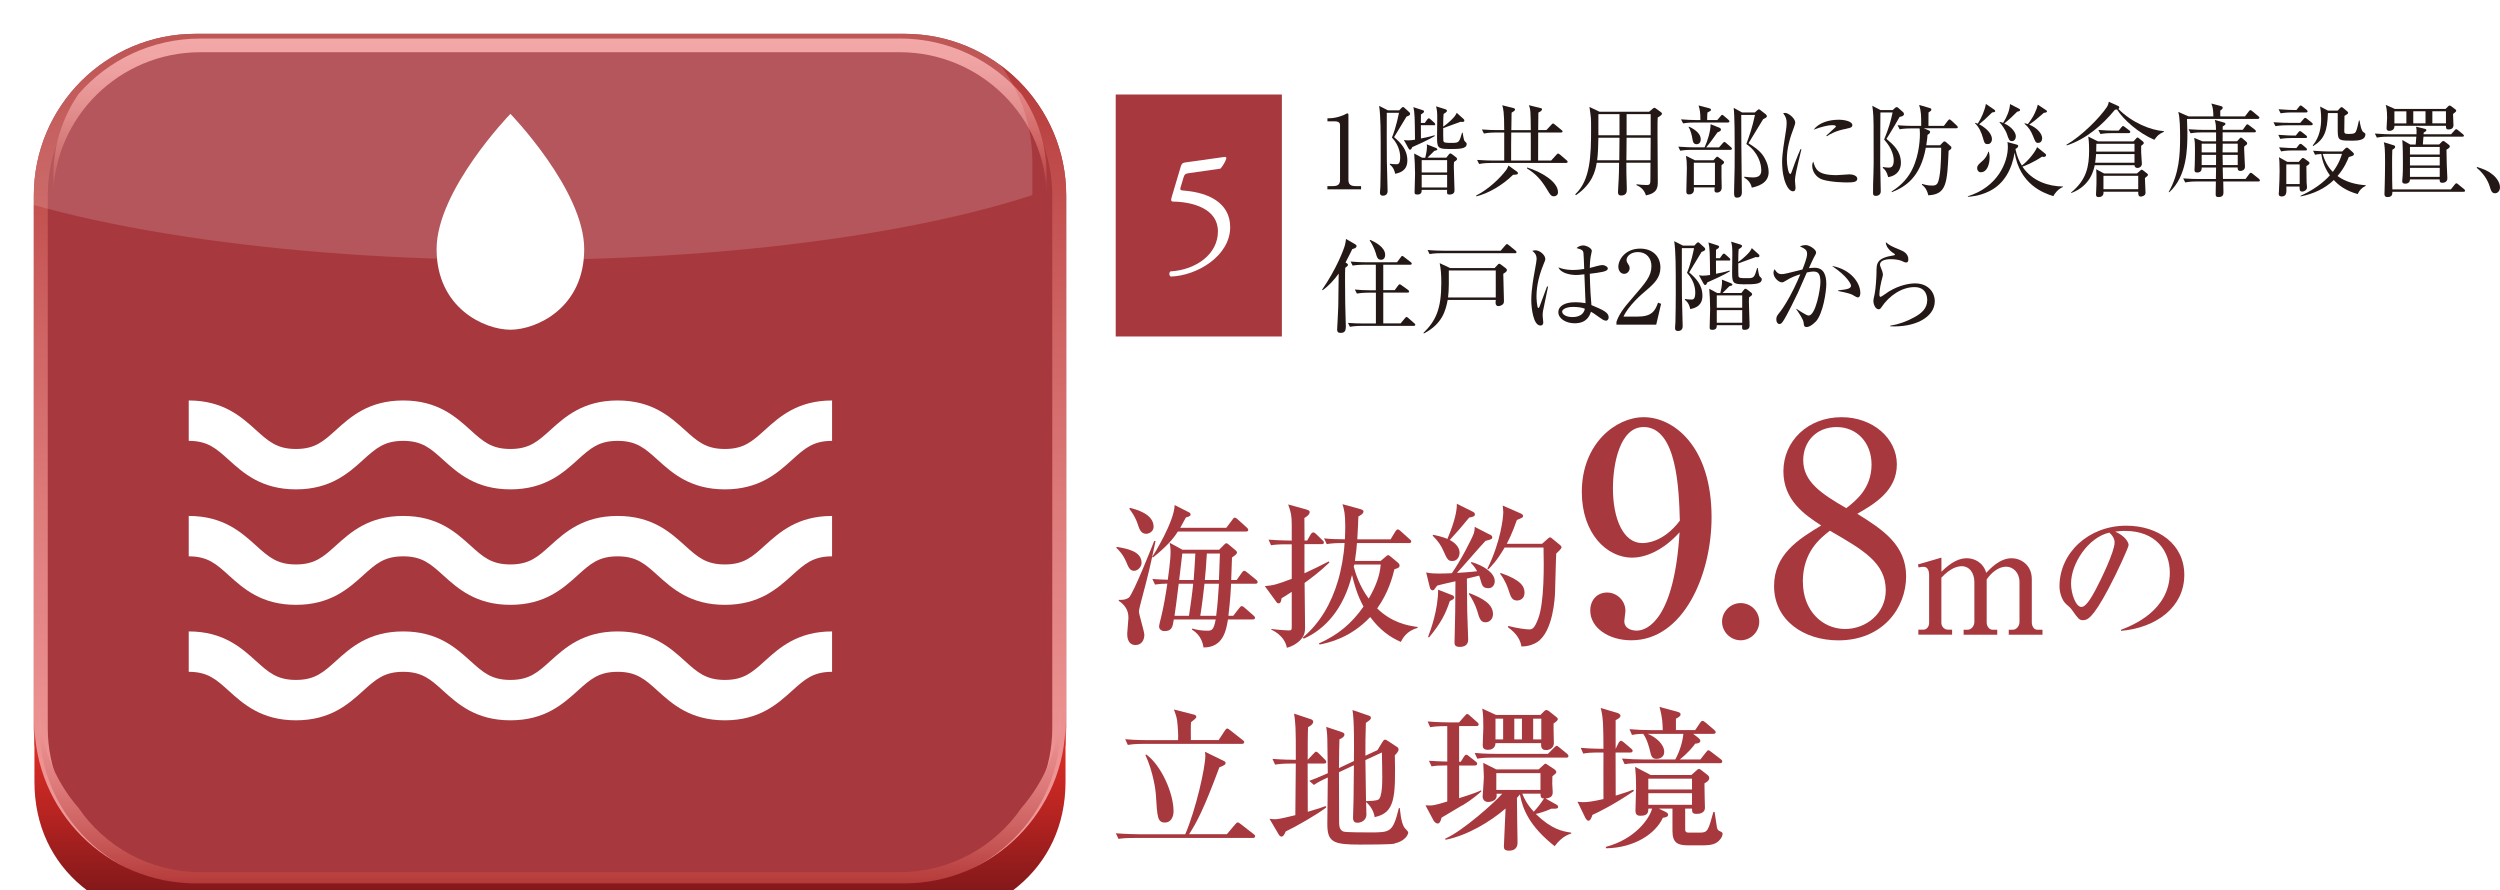 <?xml version="1.0" encoding="UTF-8"?><svg id="_レイヤー_2" xmlns="http://www.w3.org/2000/svg" xmlns:xlink="http://www.w3.org/1999/xlink" viewBox="0 0 369.56 131.57"><defs><style>.cls-1{fill:url(#linear-gradient);}.cls-1,.cls-2,.cls-3,.cls-4,.cls-5,.cls-6,.cls-7,.cls-8,.cls-9{stroke-width:0px;}.cls-2{fill:#231815;}.cls-3{opacity:.15;}.cls-3,.cls-6{fill:#fff;}.cls-4{fill:none;}.cls-10{filter:url(#drop-shadow-1);}.cls-5{fill:#a7383e;}.cls-7{fill:url(#linear-gradient-2);}.cls-8{fill:url(#linear-gradient-3);}.cls-11{clip-path:url(#clippath);}.cls-9{fill:url(#linear-gradient-4);}</style><filter id="drop-shadow-1" filterUnits="userSpaceOnUse"><feOffset dx="5" dy="5"/><feGaussianBlur result="blur" stdDeviation="4"/><feFlood flood-color="#040000" flood-opacity=".4"/><feComposite in2="blur" operator="in"/><feComposite in="SourceGraphic"/></filter><linearGradient id="linear-gradient" x1="76.3" y1="123.68" x2="76.3" y2="2.82" gradientUnits="userSpaceOnUse"><stop offset="0" stop-color="#f19999"/><stop offset=".17" stop-color="#ec9191"/><stop offset=".42" stop-color="#df7d7d"/><stop offset=".72" stop-color="#ca5d5c"/><stop offset="1" stop-color="#b43938"/></linearGradient><linearGradient id="linear-gradient-2" x1="76.3" y1="1.22" x2="76.3" y2="23.72" xlink:href="#linear-gradient"/><linearGradient id="linear-gradient-3" x1="76.3" y1="99.08" x2="76.3" y2="125.95" xlink:href="#linear-gradient"/><linearGradient id="linear-gradient-4" x1="76.3" y1="101.74" x2="76.3" y2="131.57" gradientUnits="userSpaceOnUse"><stop offset="0" stop-color="#e32e27"/><stop offset=".16" stop-color="#d62b25"/><stop offset=".45" stop-color="#b72421"/><stop offset=".84" stop-color="#83181a"/><stop offset="1" stop-color="#6c1318"/></linearGradient><clipPath id="clippath"><path class="cls-4" d="m152.6,102.63c0,13.19-10.7,23.87-23.88,23.87H23.88c-13.18,0-23.88-10.68-23.88-23.87V23.88C0,10.69,10.7,0,23.88,0h104.85c13.18,0,23.88,10.69,23.88,23.88v78.75Z"/></clipPath></defs><g id="_メイン画像を入れてください"><path class="cls-2" d="m196.21,27.51h.83c.78,0,1.05-.3,1.05-.91v-8.12c0-.46-.43-.54-.72-.54h-1.14v-.46h.27c1.16,0,2.26-.52,2.45-.63.1-.06.15-.09.21-.09.13,0,.17.09.17.21v9.63c0,.64.31.91,1.05.91h.82v.48h-4.98v-.48Z"/><path class="cls-2" d="m207.89,17.28c-.38.62-1.66,2.75-1.81,2.99.95.83,1.96,1.8,1.96,3.46,0,1.53-1.16,1.83-1.8,1.96-.08-.36-.21-.92-.79-1.37v-.12c.29.05.62.08.97.08.23,0,.56-.01.56-1.04,0-.25,0-1.62-1.22-2.91.63-1.49,1-3.48,1.04-3.65h-1.8c-.03,1.12.01,6.12.01,7.14,0,.6.11,3.66.11,4.35,0,.21,0,.76-.72.76-.25,0-.41-.15-.41-.41,0-.15.06-.81.06-.94.03-1.42.05-2.85.05-4.28,0-3.92,0-6.09-.23-7.65l1.3.66h1.67l.3-.32c.09-.1.18-.17.26-.17s.15.04.27.17l.66.6c.08.07.12.15.12.24,0,.18-.15.27-.56.42Zm4.05,1.23h-1.9c0,.64,0,1.08.01,1.96.5-.09,1.26-.25,2.01-.48l.03.12c-.33.2-.87.51-1.75.92-1.23.56-1.37.62-1.58.72-.09.24-.18.38-.31.38-.11,0-.2-.09-.25-.21l-.68-1.24c.18.04.32.07.58.07.36,0,.71-.04,1.07-.1-.03-3.17-.04-4.04-.24-4.81l1.33.43c.17.06.25.09.25.2,0,.17-.22.31-.46.45,0,.36,0,.45-.01,1.25h.58l.34-.48c.08-.11.17-.2.24-.2.09,0,.17.04.27.15l.56.5c.07.07.13.15.13.22,0,.12-.09.17-.23.17Zm3,5.43c-.03.32-.03.55-.03.71,0,.54.1,2.92.1,3.42,0,.22,0,.69-.75.69-.38,0-.38-.15-.34-.69h-3.76c0,.27,0,.69-.65.69-.4,0-.4-.19-.4-.36,0-.03.07-2.62.07-2.71,0-.75-.06-2.33-.13-3l1.19.63h.45c.12-.44.25-1.21.25-1.61,0-.13,0-.22-.03-.38l1.36.54c.14.06.2.12.2.21,0,.11-.17.17-.45.23-.13.12-.67.66-1,1h2.78l.36-.46c.08-.11.15-.17.24-.17s.17.06.32.17l.52.4c.09.06.15.17.15.24,0,.12-.06.2-.44.45Zm-1.02-.27h-3.76v1.82h3.76v-1.82Zm0,2.18h-3.76v1.86h3.76v-1.86Zm.1-3.83c-1.51,0-1.59-.27-1.59-1.79,0-.43.03-2.29.03-2.68,0-.95-.03-1.28-.18-1.83l1.39.43c.09.03.23.11.23.23,0,.1-.08.21-.5.46-.06.53-.06,1.54-.06,1.89.86-.6,1.46-1.25,1.67-1.5.18-.22.25-.39.33-.55l1,.9c.09.07.13.15.13.25,0,.18-.21.24-.55.17-.41.15-2.21.82-2.58.94,0,.6,0,1.68.02,1.82.04.36.28.36,1.3.36s1.05-.09,1.47-1.5h.09c.02.15.15,1.12.3,1.25.21.2.29.27.29.41,0,.75-1.09.75-2.79.75Z"/><path class="cls-2" d="m223.67,25.84c-1.59,1.57-3.66,2.74-5.42,3.19l-.04-.12c1.89-.97,3.54-2.59,4.42-3.75.18-.24.27-.48.36-.69l1.25.9c.1.08.15.15.15.21,0,.23-.24.24-.72.26Zm7.83-1.75h-11.08c-.15,0-1.08,0-1.77.15l-.3-.6c1,.08,2.04.09,2.31.09h1.7v-4.14h-1.25c-.38,0-1.1.01-1.75.15l-.3-.6c.93.08,1.86.09,2.29.09h1.01c0-2.71-.14-3.15-.29-3.67l1.67.42c.12.03.22.09.22.2,0,.18-.17.27-.51.48,0,.41-.04,2.22-.04,2.58h2.88c-.03-2.75-.03-3.06-.29-3.69l1.74.43c.07.01.21.04.21.18,0,.23-.38.41-.54.48,0,.21-.03,2.22-.03,2.59h1.21l.74-.79c.1-.1.15-.18.24-.18s.2.09.27.15l.99.81c.07.06.15.1.15.22,0,.13-.12.15-.22.15h-3.38v.64c0,.21-.01,2.94-.01,3.5h1.93l.78-.86c.09-.09.17-.18.22-.18s.18.06.29.15l.99.85c.09.08.15.13.15.24,0,.13-.12.15-.22.15Zm-5.21-3.41c0-.41,0-.48-.01-1.09h-2.88c-.02.38-.02,3.1-.02,4.14h2.91v-3.04Zm3.42,8.34c-.41,0-.57-.25-.97-.93-.96-1.61-1.75-2.39-3.03-3.21l.04-.12c2.04.63,4.56,2.07,4.56,3.66,0,.41-.31.6-.6.6Z"/><path class="cls-2" d="m243.79,16.51l.53-.45c.12-.1.18-.13.22-.13.08,0,.18.06.24.11l.75.54c.09.06.15.16.15.22,0,.17-.2.31-.63.57-.03.57-.03.63-.03,2.23,0,1.14.04,6.15.04,7.17,0,.9,0,1.75-1.75,2.12-.29-1.01-1.05-1.37-1.41-1.53l.03-.12c.48.06.96.11,1.44.11.6,0,.6-.12.6-1.19,0-.3,0-1.88.01-2.1h-3.57c0,.87.01,2.19.06,3.42.01.21.01.42.01.5,0,.31,0,.92-.84.92-.45,0-.46-.32-.46-.51,0-.12.02-.5.03-.63.12-1.81.13-3.17.13-3.69h-3.31c-.2,1.25-.67,3.13-3.06,4.78l-.12-.12c2.25-2.07,2.35-5.69,2.35-9.72,0-1.52,0-1.56-.24-3.2l1.49.71h7.33Zm-7.51,3.85c0,.87-.07,2.55-.18,3.33h3.27l.03-3.33h-3.12Zm0-3.49v3.13h3.12v-3.13h-3.12Zm7.71,6.82l.02-3.33h-3.56l-.03,3.33h3.57Zm.02-3.69v-3.13s-3.56,0-3.56,0v3.13h3.56Z"/><path class="cls-2" d="m254.12,21.78l.53-.6c.09-.09.18-.2.24-.2.09,0,.18.08.29.17l.69.6c.09.08.15.14.15.23,0,.13-.12.17-.23.17h-5.64c-.27,0-1.04,0-1.77.13l-.29-.6c1.08.09,2.04.1,2.29.1h1.6c.46-1,.87-2.34.89-3.42l1.32.53c.11.04.21.17.21.27,0,.17-.19.29-.52.41-.53.75-1.12,1.58-1.67,2.22h1.9Zm-.27-4.03l.5-.58c.09-.11.15-.2.22-.2s.18.09.29.18l.64.55c.08.08.15.15.15.24,0,.13-.13.17-.22.17h-4.88c-.25,0-1.04,0-1.75.13l-.3-.6c.76.06,1.53.11,2.31.11h.55c0-1.2-.08-1.52-.27-2.16l1.54.4c.15.05.3.11.3.24s-.13.21-.53.41c-.03.36-.04.72-.04,1.11h1.49Zm-.57,5.95l.33-.36c.06-.08.17-.18.24-.18s.2.09.25.14l.57.43c.09.06.19.17.19.27,0,.12-.12.24-.38.42-.01.54-.01,1.01,0,1.83,0,.23.03,1.26.03,1.47,0,.63-.48.75-.71.75-.29,0-.36-.15-.36-.38,0-.11.01-.29.03-.39h-3.09c.02.17.03.21.03.3,0,.5-.29.74-.75.74-.33,0-.38-.24-.38-.41,0-.48.08-2.96.08-3.51,0-.72-.04-1.23-.13-1.79l1.32.66h2.71Zm-3.61-4.98c.45.21,1.74.83,1.74,1.88,0,.55-.34.72-.6.72-.36,0-.55-.2-.63-.78-.06-.45-.27-1.32-.57-1.75l.06-.06Zm.72,5.34v3.29h3.12v-3.29h-3.12Zm9-7.42l.36-.32c.11-.09.18-.17.25-.17s.17.08.25.14l.77.6c.06.04.17.2.17.29,0,.17-.18.25-.56.45-.34.55-1.86,3.04-2.16,3.55.67.41,1.69,1.06,2.25,1.96.55.9.73,1.67.73,2.31,0,1.71-1.75,2.12-2.49,2.29-.06-.31-.3-1.04-1.12-1.48l.03-.14c.46.06.83.11,1.28.11,1.04,0,1.21-.53,1.21-1.07,0-.93-.45-2.67-2.21-3.87.46-1.26.83-2.25,1.28-4.3h-2.03c-.01.64.03,8.13.08,10.72,0,.21.01.55.01.72,0,.6-.3.79-.73.79s-.42-.39-.42-.78c0-.13.01-.46.01-.64.08-2.24.08-3.69.08-5.61,0-1.51,0-5.07-.15-6.25l1.25.69h1.86Z"/><path class="cls-2" d="m265.87,23.82c-.18.75-.53,2.19-.53,2.87,0,.17.08.88.08,1.04,0,.25-.03.55-.39.55-.62,0-1.59-1.38-1.59-4.42,0-1.08.33-3.11.58-4.65.04-.28.09-.67.09-1,0-.52-.08-.92-.51-1.46.07-.03.13-.06.27-.06.54,0,1.51.84,1.51,1.42,0,.13-.03.27-.19.71-.58,1.5-1.05,3.08-1.05,4.71,0,1.04.26,2.19.5,2.19.09,0,.17-.18.2-.28.17-.51.79-2.25,1.33-3.41l.12.03c-.09.42-.3,1.29-.42,1.77Zm7.21,3.15c-.36,0-2.37-.02-3.67-.42-.9-.29-1.52-1.16-1.52-2.04,0-.35.08-.48.15-.63.34,1.14.62,2.01,3.45,2.01.3,0,1.75-.12,1.9-.12.53,0,1.16.22,1.16.64,0,.48-.53.56-1.47.56Zm-.12-7.94c-1.46.26-2.4.75-2.9,1.11l-.09-.09c.23-.21,1.32-1.21,1.37-1.26s.04-.08.04-.12c0-.17-.46-.17-.55-.17-.6,0-1.59.24-2.73.67.81-1.08,2.33-1.47,3.72-1.47.93,0,2,.27,2,.79,0,.34-.31.43-.85.52Z"/><path class="cls-2" d="m279.8,16.26l.27-.25c.13-.13.22-.18.3-.18s.17.04.29.16l.67.6c.08.08.12.13.12.29,0,.19-.2.33-.64.4-.09.17-1.41,2.45-1.95,3.25.99.83,2.14,1.8,2.14,3.54,0,.92-.48,1.89-1.88,2.12-.21-.81-.45-1.11-.81-1.38l.04-.12c.29.04.53.09.81.09s.78,0,.78-1.06c0-.53-.17-1.71-1.42-3.09.69-1.7.96-2.67,1.25-4h-1.8c-.03.28-.02,6.46-.03,7.5,0,.58.08,3.58.08,4.16,0,.63-.62.67-.74.67-.34,0-.4-.2-.4-.38,0-.21,0-.67.01-1.38.03-.83.08-2.38.08-3.13.01-5.7,0-6.72-.11-7.71-.03-.24-.06-.5-.09-.72l1.21.63h1.82Zm7.56,2.34l.57-.75c.11-.13.17-.2.25-.2s.17.08.29.18l.77.71c.1.09.17.19.17.27,0,.11-.09.15-.23.15h-4.81l.72.3c.13.06.23.13.23.24,0,.19-.21.33-.39.45-.01.29-.04.62-.18,1.52h2.04l.38-.39c.1-.12.18-.18.27-.18.08,0,.18.06.3.17l.6.53c.08.06.13.15.13.24,0,.11-.06.21-.42.45-.2,4.79-.3,6.45-3,6.58-.13-.63-.43-1.19-.95-1.56l.04-.13c.33.11.81.25,1.43.25.39,0,.61-.03.81-.3.5-.72.57-3.9.57-4.9v-.39h-2.27c-.79,4.38-3.04,5.8-5.02,6.57l-.03-.11c.66-.43,1.73-1.15,2.59-2.47,1.37-2.08,1.59-4.86,1.59-6.03,0-.46-.03-.66-.05-.82h-1.2c-.14,0-1.07,0-1.75.13l-.3-.6c.99.09,2.03.1,2.29.1h1.2c0-1.49,0-2.12-.3-3.1l1.56.46c.14.04.24.09.24.24,0,.12-.1.22-.42.42,0,.33-.01,1.45-.01,1.98h2.29Z"/><path class="cls-2" d="m303.52,28.99c-1.62-.5-4.96-1.83-5.71-6.43-.39,2.35-1.45,4.56-3.73,5.7-1.46.72-2.7.8-3.18.83v-.08c4.38-1.35,5.91-4.99,5.91-7.29,0-.32-.03-.53-.06-.72l1.38.38c.11.03.21.09.21.19,0,.21-.22.36-.41.45.21,1.11.6,1.89.95,2.45.62-.44,1.79-1.65,2.26-2.72l1.21.98s.11.1.11.2c0,.21-.24.27-.38.27-.08,0-.12-.01-.22-.04-1.26.85-2.57,1.38-2.9,1.47,1.47,2.21,3.95,2.92,6,2.94v.06c-.74.33-1.2.93-1.44,1.38Zm-9.03-12.37c-1.02.99-1.32,1.27-1.93,1.75,1.02.52,1.9,1.39,1.9,2.19,0,.32-.18.74-.63.74s-.5-.18-.69-.88c-.24-.83-.57-1.62-1.2-2.21v-.06c.18.04.27.08.42.13.53-.79,1.05-1.99,1.2-2.92l1.27.87c.08.06.11.11.11.18,0,.15-.12.17-.45.21Zm-1.67,8.85c-.3,0-.55-.25-.55-.62,0-.24.06-.45.62-.92.78-.63.96-1.28,1.02-1.5h.09c.11.42.11.71.11.87,0,.88-.33,2.16-1.28,2.16Zm5.37-8.96c-.58.6-1.32,1.28-1.91,1.74,1.08.48,1.71,1.33,1.71,1.9,0,.39-.21.71-.58.71s-.46-.22-.73-1.02c-.21-.63-.81-1.47-1.11-1.77l.04-.06c.17.04.29.08.5.15.57-.9.96-1.82,1.02-2.78l1.33.69c.06.03.15.07.15.18,0,.2-.22.22-.42.25Zm3.93.18c-1.14.99-1.46,1.26-2.16,1.73,1.28.51,1.92,1.42,1.92,2,0,.07-.01.7-.58.7-.38,0-.4-.1-.78-1.03-.27-.69-.66-1.33-1.26-1.79l.06-.08c.24.06.31.08.45.12.88-1.11,1.3-2.14,1.47-2.87l1.26.84c.06.04.09.08.09.18,0,.15-.38.19-.46.19Z"/><path class="cls-2" d="m318.47,20.67c-2.34-1-4.57-2.97-5.53-4.49-.08.02-.12.03-.3.04-1.92,2.33-4.26,4.33-7.12,5.28l-.04-.11c2.25-1.3,4.84-3.92,5.92-5.5.03-.03.27-.39.33-.85l1.42.64c.09.04.13.14.13.18,0,.09-.04.19-.13.25,2.04,2.05,4.81,3.15,6.73,3.28v.09c-.81.38-.93.54-1.41,1.17Zm-1.95.87c0,.3-.02.6,0,1.05.01.25.1,1.56.1,1.62,0,.38-.34.62-.63.62-.25,0-.45-.12-.46-.41h-5.88c-.15.71-.62,3.03-3.45,4.11l-.06-.06c2.33-1.89,2.68-3.89,2.68-6.3,0-.62-.03-1.2-.06-1.44-.04-.36-.06-.39-.06-.54l1.43.71h5.26l.39-.43c.08-.09.13-.15.2-.15s.1.04.19.11l.62.49s.12.14.12.21c0,.15-.18.26-.39.42Zm-.99,1.23h-5.68c-.03.54-.08.92-.14,1.29h5.82v-1.29Zm1.54,3.54c0,.34.09,1.93.09,2.19,0,.48-.6.56-.69.56-.41,0-.39-.38-.39-.72h-5.13c.08.79-.61.79-.73.79-.27,0-.38-.1-.38-.39,0-.13.04-.74.04-.86.03-.52.03-.99.03-1.51,0-.57,0-.6-.04-1.35l1.16.62h4.86l.52-.45c.06-.04.12-.11.2-.11.06,0,.13.06.21.12l.54.42c.08.06.17.15.17.21,0,.13-.21.29-.45.48Zm-1.54-5.05h-5.64c0,.71,0,.78-.02,1.15h5.66v-1.15Zm-.84-1.58h-2.43c-.29,0-1.04,0-1.77.13l-.3-.6c.95.08,1.89.1,2.31.1h.69l.41-.5c.07-.09.16-.18.24-.18.06,0,.12.03.27.15l.67.51c.08.06.13.13.13.21,0,.15-.13.17-.22.17Zm1.39,6.31h-5.14v1.98h5.14v-1.98Z"/><path class="cls-2" d="m333.76,17.58h-10.47c.02.46.06,1.66.06,2.02,0,2.36-.04,6.43-2.69,8.83l-.07-.06c1.56-2.74,1.68-5.53,1.68-8.11,0-.93-.01-2.89-.27-3.72l1.53.67h3.66c-.02-.67-.03-1.29-.3-1.91l1.41.38c.15.04.27.09.27.25,0,.18-.23.33-.36.41v.87h3.65l.57-.75c.09-.12.15-.18.23-.18.09,0,.18.07.3.17l.88.73c.08.06.15.12.15.23,0,.13-.14.17-.23.17Zm.11,9.24h-5.22c0,.25.03,1.37.03,1.59,0,.25,0,.72-.72.72-.42,0-.43-.21-.43-.43,0-.27.01-1.53.03-1.88h-2.76c-.38,0-1.09.01-1.77.15l-.3-.6c.93.08,1.86.09,2.31.09h2.52l.03-1.69h-2.12c-.01.29-.03.73-.67.73-.39,0-.4-.22-.4-.43,0-.09.03-.48.03-.55.03-.83.04-1.67.04-2.43,0-.84-.01-1.12-.12-1.71l1.23.51h2.01v-1.32h-2c-.29,0-1.05,0-1.77.13l-.3-.6c.93.08,1.86.1,2.31.1h1.75c-.01-.7-.01-.79-.18-1.47l1.38.39c.06.01.2.07.2.19s-.2.27-.41.39v.49h2.97l.45-.63c.08-.1.13-.19.22-.19.06,0,.2.09.27.15l.85.65s.15.12.15.22c0,.15-.12.17-.23.17h-4.69v1.32h2.14l.38-.42s.11-.12.18-.12c.06,0,.14.04.24.13l.56.48c.07.06.13.15.13.26,0,.13-.15.25-.42.42-.03.1-.03.28-.03.4,0,.42.12,2.28.12,2.62,0,.56-.54.62-.67.62-.39,0-.41-.24-.41-.51h-2.21l.04,1.69h3.34l.54-.73c.11-.14.15-.18.23-.18s.13.03.3.17l.9.72c.08.06.15.17.15.24,0,.15-.13.15-.22.15Zm-6.29-5.58h-2.12v1.29h2.13v-1.29Zm-2.12,1.65v1.51h2.12c.01-.51.01-1.27.01-1.51h-2.13Zm5.33-1.65h-2.22l-.02,1.29h2.24v-1.29Zm0,1.65h-2.24c0,.24.02,1,.03,1.51h2.21v-1.51Z"/><path class="cls-2" d="m341.65,18.52h-3.53c-.13,0-1.06,0-1.75.13l-.3-.58c.99.08,2.03.09,2.31.09h1.65l.5-.57c.1-.13.17-.17.22-.17.09,0,.15.04.29.15l.69.55c.09.06.15.17.15.24,0,.1-.09.15-.22.15Zm-.84,1.88h-1.98c-.38,0-1.09.02-1.75.13l-.3-.6c1.02.09,2.08.11,2.29.11h.3l.38-.48c.11-.13.15-.18.24-.18.08,0,.15.04.29.15l.61.48c.08.06.15.13.15.24,0,.09-.09.15-.22.15Zm.09-3.78h-2c-.2,0-1.04,0-1.77.13l-.3-.6c1.01.09,2.06.11,2.31.11h.33l.4-.5c.09-.12.15-.17.21-.17.08,0,.17.04.29.15l.6.48c.09.08.15.17.15.23,0,.13-.09.17-.22.17Zm.04,7.95c0,.29.01,1.72.03,2.38.01.12.06.62.06.72,0,.48-.48.65-.71.65-.41,0-.39-.33-.39-.75h-1.95c.03.88.06,1.47-.71,1.47-.34,0-.42-.2-.42-.38,0-.08.02-.27.03-.36.06-.71.1-2.72.1-2.99,0-1.37-.04-1.7-.1-2.07l1.25.69h1.68l.36-.41c.12-.13.19-.18.25-.18s.13.03.3.15l.55.4c.08.06.13.12.13.2,0,.18-.17.29-.48.46Zm-.13-2.33h-1.86c-.27,0-1.04,0-1.75.14l-.3-.6c.93.08,1.86.11,2.29.11h.27l.36-.46c.09-.12.17-.17.24-.17.09,0,.17.04.27.13l.55.46c.09.08.15.17.15.24,0,.1-.09.15-.22.15Zm-.86,2.06h-1.98v2.91h1.98v-2.91Zm8.59,4.39c-1.86-.5-2.91-1.38-3.55-2.08-1.33,1.3-3.08,2.07-4.91,2.43v-.1c2.73-1.2,4.11-2.78,4.33-3.02-.97-1.36-1.18-2.58-1.27-3.16-.56.04-.71.07-.92.12l-.29-.6c1,.09,2.04.11,2.29.11h2.02l.42-.42c.1-.11.18-.15.27-.15.08,0,.13.03.27.15l.6.54c.09.09.17.18.17.27,0,.18-.11.25-.76.43-.26.65-.69,1.65-1.67,2.81,1.2.88,2.68,1.26,4.17,1.36v.09c-.57.26-.96.68-1.19,1.23Zm-1.11-7.9c-1.86,0-1.86-.11-1.86-1.91v-2.04s0-.08-.01-.13h-1.44c-.08,2.62-.5,3.85-2.17,4.88l-.08-.08c1.05-1.26,1.25-2.75,1.25-3.97,0-.81-.09-1.37-.15-1.79l1.16.6h1.44l.31-.34c.11-.12.18-.18.25-.18s.17.06.25.13l.58.48c.09.08.15.17.15.24,0,.12-.11.21-.54.45-.01.57-.03,1.63-.03,2.25,0,.33.09.42.63.42.27,0,.74,0,.93-.15.22-.18.29-.45.61-1.84h.09c.07.48.25,1.54.57,1.72.25.15.29.21.29.32,0,.95-1.23.95-2.23.95Zm-3.44,1.95c-.19,0-.46,0-.64.02.43,1.5,1.12,2.28,1.5,2.65.96-1.3,1.23-2.28,1.35-2.67h-2.21Z"/><path class="cls-2" d="m364.03,20.2h-5.78c-.03.38-.08.77-.09,1.16h2.4l.39-.39s.13-.13.22-.13c.08,0,.15.04.25.12l.58.44c.09.08.15.17.15.24,0,.15-.22.33-.5.48,0,.74.03,1.56.04,2.17.02.33.09,1.77.09,2.07,0,.57-.51.66-.72.66-.42,0-.42-.21-.42-.5h-4.39c.01.63-.62.63-.71.63-.39,0-.43-.2-.43-.36,0-.09,0-.17.01-.22.09-.74.09-1.84.09-2.52,0-1.03-.01-2.34-.09-3.36l1.17.67h.81c.04-.41.09-1.09.09-1.16h-4.06c-.38,0-1.09,0-1.77.14l-.3-.6c1.02.09,2.08.11,2.31.11h3.85c.02-.62.02-.74-.06-1.12.24.04,1.27.31,1.27.31.15.03.25.09.25.21s-.17.23-.4.36q-.02.12-.02.24h4.07l.51-.57c.1-.1.17-.19.24-.19s.15.06.27.15l.71.58c.06.04.17.15.17.23,0,.13-.13.16-.22.16Zm.13,8.15h-10.51c0,.33,0,.78-.72.78-.45,0-.45-.31-.45-.5,0-.15.03-.79.03-.93.03-1.21.06-2.43.06-3.64,0-2.08-.06-2.46-.18-3.03l1.44.44c.12.03.23.1.23.24,0,.18-.18.29-.42.44-.03.69-.03,1.39-.03,2.1,0,.48,0,.66.01,2.36,0,.19.02,1.2.03,1.39h8.64l.57-.71c.1-.12.17-.2.24-.2.09,0,.14.05.27.15l.88.72c.06.06.15.14.15.24,0,.13-.14.15-.24.15Zm-1.54-11.5c0,.27.06,1.41.06,1.65,0,.43-.29.64-.72.64-.33,0-.39-.12-.39-.54h-7.61c.02.74-.66.75-.78.75-.09,0-.39-.04-.39-.38,0-.24.08-1.32.08-1.54,0-1.23-.13-1.67-.21-1.93l1.35.6h7.51l.38-.38s.12-.12.21-.12c.07,0,.17.04.3.15l.57.43s.11.11.11.18c0,.11-.06.18-.46.48Zm-6.9-.39h-1.77v1.78h1.77v-1.78Zm4.93,5.26h-4.4v1.12h4.4v-1.12Zm0,1.48h-4.4v1.26h4.4v-1.26Zm0,1.62h-4.4v1.33h4.4v-1.33Zm-2.1-8.37h-1.81v1.78h1.81v-1.78Zm3.02,0h-2.01v1.78h2.01v-1.78Z"/><path class="cls-2" d="m368.83,28.57c-.48,0-.6-.39-.75-.88-.09-.32-.52-1.73-1.96-2.88l.04-.13c1.05.34,1.67.58,2.38,1.18.26.22,1.02.95,1.02,1.84,0,.42-.27.87-.74.87Z"/><path class="cls-2" d="m199.1,38.93c.09.06.16.13.16.22,0,.12-.13.24-.4.44-.03.51-.03.88-.03,1.86,0,2.13.04,4.74.09,5.85.02.33.03.75.03.96,0,.57-.13.95-.76.95-.38,0-.53-.15-.53-.51,0-.11.17-2.89.17-3.43.01-.57.03-2.01.06-4.83-.66.92-1.44,1.79-2.37,2.46l-.09-.06c2.15-3.12,3.21-5.95,3.39-6.63.08-.29.13-.66.15-.89l1.35.78c.12.08.21.15.21.27,0,.27-.3.36-.63.45-.23.48-.47.98-1,1.98l.21.13Zm5.38.18v3.78h1.69l.51-.69c.04-.06.15-.18.24-.18.06,0,.17.08.27.15l.96.69c.07.06.15.15.15.22,0,.17-.13.17-.22.17h-3.6v4.56h2.56l.64-.77c.08-.09.17-.19.24-.19s.18.09.27.17l.87.76c.06.06.15.13.15.22,0,.17-.13.17-.22.17h-7.67c-.12,0-1.06,0-1.77.14l-.29-.58c.73.06,1.56.09,2.29.09h1.84v-4.56h-1.04c-.38,0-1.09.02-1.77.14l-.3-.6c.73.08,1.57.11,2.31.11h.79v-3.78h-1.68c-.34,0-1.09.02-1.75.13l-.3-.6c1.23.11,2.13.11,2.29.11h4.57l.54-.72c.09-.13.15-.22.25-.22.06,0,.17.09.27.17l.97.75c.06.04.15.13.15.22,0,.15-.15.17-.23.17h-4.03Zm-1.94-3.66c.66.3,2.22,1.05,2.22,2.23,0,.34-.15.72-.61.72-.51,0-.63-.42-.75-.9-.18-.67-.66-1.61-.93-1.96l.08-.09Z"/><path class="cls-2" d="m222.22,40.46c.01.64.1,3.54.1,4.02,0,.18-.01.34-.16.5-.15.15-.45.27-.69.27-.18,0-.39-.15-.39-.46,0-.08.03-.39.03-.45h-7.11c-.29,1.58-.81,3.55-3.52,4.96l-.06-.09c1.83-1.79,2.64-3.52,2.64-7.42,0-1.17-.07-2.07-.24-2.89l1.56.73h6.55l.46-.49c.04-.06.13-.15.24-.15.06,0,.15.04.24.12l.76.57s.13.15.13.24c0,.2-.19.33-.55.56Zm1.74-3.03h-10.88c-.36,0-1.08,0-1.75.13l-.3-.6c1.02.09,2.12.1,2.31.1h8.49l.69-.79c.09-.1.17-.19.24-.19s.17.06.27.15l1.02.83s.13.11.13.21c0,.13-.13.17-.22.17Zm-2.85,2.55h-6.94c.01,1.11.03,3-.11,3.99h7.05v-3.99Z"/><path class="cls-2" d="m228.11,45.84c-.06.39-.07.64-.07.81s.09.85.09.99c0,.43-.25.48-.42.48-1.07,0-1.35-2.67-1.35-3.73,0-1.62.36-3.51.48-4.17.21-1.17.31-1.72.31-1.92,0-.69-.34-.98-.64-1.21.12-.04.24-.09.45-.09.69,0,1.47.72,1.47,1.27,0,.2-.03.25-.24.75-.97,2.34-1.06,4.05-1.06,4.77,0,.24.06,1.74.27,1.74.09,0,.17-.13.2-.25.01-.06.99-2.66,1.09-2.94l.15.03c-.02.06-.71,3.42-.72,3.48Zm9.27,1.56c-.27,0-.57-.21-.9-.45-.87-.63-1.08-.75-1.3-.87-.18.54-.58,1.71-2.42,1.71-1.29,0-2.4-.71-2.4-1.63s.96-1.48,2.46-1.48c.66,0,1.14.07,1.56.13-.02-.67-.15-3.65-.17-4.26-.93.1-.95.1-1.25.1-.65,0-2.19-.19-2.59-1.12.38.14,1.05.38,2.1.38.71,0,1.42-.1,1.71-.15-.03-.95-.08-2.25-.11-2.4-.06-.3-.15-.46-1.02-.69.17-.14.5-.39.97-.39.51,0,1.29.42,1.29.81,0,.04-.17.85-.18.92-.08.45-.11,1.08-.12,1.6.12-.03.33-.09.5-.13.1-.03,1.02-.3,1.37-.3.28,0,.79.22.79.51,0,.45-.96.57-2.66.78,0,.1.03,2.35.24,4.63,1.71.71,2.55,1.09,2.55,1.81,0,.21-.12.5-.44.5Zm-4.83-2.03c-1.17,0-1.63.44-1.63.69,0,.39.55.81,1.53.81.25,0,1.59,0,1.83-1.23-.48-.21-1.18-.27-1.72-.27Z"/><path class="cls-2" d="m244.85,47.99h-5.9v-.41c.3-.94,1-2,2.21-3.36,2.21-2.55,2.96-3.41,2.96-4.91,0-1.12-.72-2.05-2-2.05-1.05,0-1.68.63-1.68,1.17,0,.04,0,.24.15.46.19.3.31.46.31.75,0,.45-.36.84-.81.84-.53,0-.86-.5-.86-1.05,0-1.09,1.07-2.68,3.22-2.68,1.86,0,3,1.17,3,2.79,0,1.51-.87,2.34-2.22,3.49-.51.42-2.49,2.12-3.24,3.77h2.07c2.1,0,2.59-.81,3.04-2.06l.45.17-.72,3.08Z"/><path class="cls-2" d="m251.51,37.28c-.38.62-1.66,2.75-1.81,2.99.95.83,1.96,1.8,1.96,3.46,0,1.53-1.16,1.83-1.8,1.96-.08-.36-.21-.92-.79-1.37v-.12c.29.05.62.08.97.08.23,0,.56-.01.56-1.04,0-.25,0-1.62-1.22-2.91.63-1.49,1.01-3.48,1.04-3.65h-1.8c-.03,1.12.01,6.12.01,7.14,0,.6.11,3.66.11,4.35,0,.21,0,.76-.72.76-.25,0-.41-.15-.41-.41,0-.15.06-.81.06-.94.03-1.42.05-2.85.05-4.28,0-3.92,0-6.09-.23-7.65l1.3.66h1.67l.3-.32c.09-.1.18-.17.26-.17s.15.04.27.17l.66.6c.08.07.12.15.12.24,0,.18-.15.27-.56.42Zm4.05,1.23h-1.9c0,.64,0,1.08.01,1.96.5-.09,1.26-.25,2.01-.48l.03.12c-.33.2-.87.51-1.75.92-1.23.56-1.37.62-1.58.72-.09.24-.18.38-.31.38-.11,0-.2-.09-.25-.21l-.68-1.24c.18.04.32.07.58.07.36,0,.71-.04,1.07-.1-.03-3.17-.04-4.04-.24-4.81l1.33.43c.17.06.25.09.25.2,0,.17-.22.31-.46.45,0,.36,0,.45-.01,1.25h.58l.34-.48c.08-.11.17-.2.24-.2.09,0,.17.04.27.15l.56.5c.07.07.13.15.13.22,0,.12-.09.17-.23.17Zm3,5.43c-.03.32-.03.55-.03.71,0,.54.1,2.92.1,3.42,0,.22,0,.69-.75.69-.38,0-.38-.15-.34-.69h-3.76c0,.27,0,.69-.65.69-.4,0-.4-.19-.4-.36,0-.03.07-2.62.07-2.71,0-.75-.06-2.33-.13-3l1.19.63h.45c.12-.44.25-1.21.25-1.61,0-.13,0-.22-.03-.38l1.36.54c.14.06.2.12.2.21,0,.11-.17.17-.45.23-.13.12-.67.66-1,1h2.78l.36-.46c.08-.11.15-.17.24-.17s.17.06.32.17l.52.4c.09.06.15.17.15.24,0,.12-.06.2-.44.45Zm-1.02-.27h-3.76v1.82h3.76v-1.82Zm0,2.18h-3.76v1.86h3.76v-1.86Zm.1-3.83c-1.51,0-1.59-.27-1.59-1.79,0-.43.03-2.29.03-2.68,0-.95-.03-1.28-.18-1.83l1.39.43c.09.03.23.11.23.23,0,.1-.08.21-.5.46-.06.53-.06,1.54-.06,1.89.86-.6,1.46-1.25,1.67-1.5.18-.22.25-.39.33-.55l1,.9c.09.07.13.15.13.25,0,.18-.21.24-.55.17-.41.15-2.21.82-2.58.94,0,.6,0,1.68.02,1.82.04.36.28.36,1.3.36s1.05-.09,1.47-1.5h.09c.02.15.15,1.12.3,1.25.21.2.29.27.29.41,0,.75-1.09.75-2.79.75Z"/><path class="cls-2" d="m268.39,47.55c-.3.31-.85.79-1.32.79-.38,0-.41-.18-.45-.63-.04-.48-.66-1.38-1.08-2v-.08c.34.24,1.51,1.02,1.81,1.02,1.05,0,1.75-3.9,1.75-4.95,0-1.2-.31-1.56-1.02-1.56-.32,0-.76.09-.99.14-.21.48-1.15,2.64-1.32,3-.11.24-1.79,3.73-2.27,4.32-.15.2-.28.3-.46.3-.24,0-.46-.25-.46-.67,0-.45.11-.58.62-1.21.34-.44,1.16-1.68,2-3.41.33-.67.64-1.36.93-2.07-.57.18-1.39.46-2.08.92-.36.22-.48.28-.64.28-.48,0-1.25-.7-1.25-1.41,0-.25.09-.39.17-.54.38.67.75.73,1.02.73.17,0,.41-.01.87-.13.22-.06,1.49-.38,2.22-.55.24-.6.69-1.75.69-2.28,0-.61-.25-.75-1.07-1.15.17-.06.5-.18.87-.18.57,0,1.53.66,1.53,1.07,0,.18-.03.25-.38.87-.09.15-.45.97-.68,1.47.2-.02.5-.06.83-.06,1.42,0,1.74,1.17,1.74,2.42,0,1.05-.46,4.37-1.58,5.57Zm6.22-3.58c-.15,0-.69-.35-.81-.41-.57-.27-1.93-.51-2.07-.54v-.1c1.52-.15,1.89-.3,1.89-.72,0-.17-.48-1.33-2.81-2.89,2.81.51,4.19,2.52,4.19,3.99,0,.12,0,.67-.39.67Z"/><path class="cls-2" d="m279.41,48.24v-.09c1.25-.2,2.43-.63,3.53-1.23,1.06-.57,1.95-1.29,1.95-2.56,0-.41-.09-1.92-1.89-1.92s-3.71,1.2-4.9,3.01c-.08.12-.18.27-.38.27-.56,0-.79-.88-.79-1.2,0-.24.03-.33.19-1.08.15-.69.27-2.5.27-3.15,0-1.37,0-2.15,2.59-2.55.09-.02.13-.03.13-.11s-.04-.1-.41-.34c-.42-.29-.94-.9-.93-1.49.65.53.76.57,2.16,1.16.33.13,1.17.48,1.17,1.38,0,.33-.12.46-.32.46-.21,0-.34-.08-.69-.24-.27-.12-.9-.25-1.56-.25-1.14,0-1.62.36-1.62.79,0,.15.03.24.33.99.07.21.1.42.1.53,0,.15-.18.75-.21.88-.08.31-.31,1.35-.31,2.04,0,.09.01.34.19.34.09,0,1.02-.67,1.21-.79,1.5-.92,2.99-1.2,3.87-1.2,2.05,0,2.92,1.44,2.92,2.61,0,2.47-3.06,3.94-6.63,3.73Z"/><path class="cls-5" d="m165.09,80.84c1.56.28,3.66.64,3.66,2.37,0,.6-.58,1.17-1.1,1.17-.62,0-.85-.53-1.17-1.33-.46-1.08-1.1-1.73-1.47-2.09l.09-.12Zm5.73-.87c-.87,4.09-.97,4.55-2.12,8.88-.09.32-.34,1.33-.34,1.54,0,.46.8,2.92.8,3.47,0,.69-.37,1.49-1.29,1.49-1.24,0-1.24-1.33-1.24-1.7s.18-1.96.18-2.28c0-.44,0-1.63-1.43-2.55v-.14c.6,0,1.04-.02,1.47-.32.67-.48,3.75-8.35,3.77-8.39h.18Zm-3.79-4.9c.8.21,3.5.85,3.5,2.8,0,.67-.64,1.04-1.1,1.04-.78,0-1.01-.74-1.2-1.29-.37-1.2-1.03-2.07-1.29-2.41l.09-.14Zm8.78.69c.14.07.18.18.18.3,0,.21-.07.23-.69.44-.25.48-.46.87-.83,1.52h6.81l.9-1.2c.14-.18.21-.3.34-.3.16,0,.37.18.44.25l1.33,1.2c.11.11.23.21.23.37,0,.23-.23.23-.37.23h-10.03c-1.08,1.77-3.06,3.33-3.68,3.84l-.11-.09c.18-.25,3.26-5.2,3.31-7.66l2.16,1.1Zm4.39,5.52l.83-.83c.14-.14.16-.14.25-.14.14,0,.18.05.34.18l1.08.9c.09.07.16.21.16.28,0,.18-.16.34-.74.74-.02.76-.05,1.56-.12,3.33h.81l.76-1.08c.16-.23.28-.28.37-.28.12,0,.21.07.41.23l1.33,1.08c.09.07.23.21.23.35,0,.23-.21.25-.34.25h-3.59c-.02.67-.09,2.18-.39,4.74h.71l.9-1.15c.16-.21.23-.28.37-.28s.37.18.41.23l1.31,1.15c.11.09.23.21.23.34,0,.23-.23.25-.37.25h-3.63c-.25,1.56-.69,4.16-3.61,4.14-.09-.51-.3-1.79-1.72-2.64l.07-.16c.69.23,1.49.32,2.21.32.64,0,.94-.05,1.24-1.66h-6.19c-.18,1.13-.28,1.72-1.4,1.72-.37,0-.78-.25-.78-.67,0-.21.23-1.13.3-1.38.41-1.7.67-3.27.92-4.97-.78.02-1.2.05-1.82.14l-.39-.83c.58.05,1.1.09,2.28.12.05-.39.41-2.87.41-4.09,0-.64-.07-1.06-.14-1.38l1.89,1.03h5.4Zm-5.96,5.01c-.37,2.99-.41,3.33-.62,4.74h2.14c.21-1.33.51-3.52.62-4.74h-2.14Zm.53-4.46c-.14,1.24-.37,3.06-.46,3.91h2.14c.07-.83.21-2.97.25-3.91h-1.93Zm5.01,9.2c.21-1.61.32-3.29.41-4.74h-2.14c-.14,1.15-.34,3.1-.62,4.74h2.34Zm-1.38-9.2c-.09,1.75-.21,2.94-.3,3.91h2.09c.02-.55.12-3.29.14-3.91h-1.93Z"/><path class="cls-5" d="m196.51,83.16c-1.47,1.4-2.51,2.16-3.66,3.01,0,1.03.07,5.59.07,6.51,0,.64,0,1.49-1.2,2.37-.62.46-1.15.6-1.49.71-.32-1.79-2.07-2.58-2.32-2.69l.05-.09c1.2.16,2.44.21,2.51.21.48,0,.48-.07.48-.69v-5.01c-.99.64-1.1.71-1.5.94-.07.46-.14.76-.46.76-.12,0-.21-.05-.34-.25l-1.68-2.3c1.17-.09,1.77-.23,3.98-1.08v-5.1h-.58c-1.4,0-1.91.05-2.48.14l-.37-.83c1.47.12,3.13.14,3.43.14v-2.21c0-1.56-.12-1.98-.53-3.13l2.42.67c.51.14.76.21.76.46,0,.39-.51.71-.78.87,0,.85.02,1.52.02,3.33h.39l.53-.92c.07-.12.21-.28.37-.28.14,0,.32.14.41.23l.94.92c.12.09.23.21.23.34,0,.21-.21.25-.37.25h-2.51v4.3c1.2-.55,2.46-1.15,3.59-1.75l.09.16Zm7.59-.25l.71-.6c.18-.14.28-.25.39-.25s.25.12.41.25l.94.78c.16.14.34.28.34.51,0,.32-.28.39-.76.55-.32,1.29-.92,3.5-2.55,5.79,2.12,2.07,4.46,2.55,5.98,2.74v.14c-1.66.44-2.23,1.59-2.48,2.07-1.54-.67-3.06-1.7-4.53-3.68-2.9,3.08-6.09,3.79-7.47,4.07l-.12-.16c2.81-1.26,4.81-2.9,6.6-5.45-.94-1.72-1.38-3.36-1.7-4.67-1.26,5.06-4,8.03-7.13,9.41l-.16-.16c2.58-2.14,4.25-5.13,5.2-8.35.51-1.68.9-3.89.99-5.63-1.38,0-1.93.05-2.64.16l-.39-.85c1.06.12,1.52.12,3.08.14.02-.51.05-1.29.05-1.93,0-1.86-.16-2.44-.41-3.26l2.44.67c.44.12.67.21.67.41,0,.35-.58.64-.76.74-.02.62-.05,1.45-.16,3.38h4.92l.71-1.17c.05-.09.21-.3.34-.3.16,0,.32.14.44.25l1.33,1.2c.14.11.23.18.23.34,0,.21-.18.23-.34.23h-7.68c-.05.67-.09,1.22-.3,2.64h3.82Zm-3.91.55s-.05.25-.07.32c.25.92.8,2.81,2.21,4.71,1.06-1.82,1.66-3.45,1.77-5.04h-3.91Z"/><path class="cls-5" d="m220.18,78.98c.32.16.41.28.41.44,0,.28-.12.3-.99.53-.71.71-3.59,4.09-4.23,4.74.21-.02,1.98-.11,2.99-.25-.41-.71-.67-.97-.94-1.24l.09-.12c1.63.46,3.45,1.54,3.45,2.83,0,.53-.32,1.04-.94,1.04-.76,0-.9-.39-1.04-.8-.05-.16-.28-.9-.32-1.06l-1.82.44c0,.76.05,4.76.05,4.88.05,1.36.14,3.86.14,4.07,0,.3,0,1.15-1.26,1.15-.76,0-.76-.44-.76-.69,0-.21.02-.46.02-.69.09-3.38.09-3.86.12-8.32-.48.09-2.44.55-2.67.62-.12.14-.23.25-.32.39-.12.18-.18.32-.37.32-.28,0-.39-.25-.44-.48l-.53-2.16c.64.14,1.08.16,2.05.16.6,0,1.2-.02,1.75-.05,1.26-1.79,2.97-5.08,3.26-5.93.09-.3.12-.62.12-.92l2.18,1.13Zm-9.08,15.18c.37-.97,1.49-4,1.49-6.99l2,.78c.21.07.37.18.37.37,0,.23-.25.34-.64.53-.67,2-1.38,3.33-3.08,5.38l-.14-.07Zm.74-15.11c1.4.28,2.05.58,2.12.62.62-1.43,1.45-3.75,1.4-5.2l2.35,1.17c.12.05.32.18.32.39,0,.32-.37.39-.85.48-1.33,1.61-1.49,1.79-2.87,3.31.74.39,1.45,1.04,1.45,1.89,0,.53-.32,1.22-1.06,1.22-.64,0-.76-.23-1.33-1.5-.37-.83-.71-1.36-1.59-2.25l.07-.14Zm5.36,8.62c2,.78,3.5,1.63,3.5,3.1,0,.87-.64,1.22-1.1,1.22-.76,0-.92-.62-1.24-1.72-.23-.74-.76-1.84-1.24-2.48l.09-.12Zm10.76-7.29l.8-.71c.16-.16.25-.23.37-.23s.18.05.39.23l1.06.87c.14.12.25.21.25.39s-.62.76-.78.9c-.02.34-.05.9-.18,5.82-.02.41-.21,5.73-2.67,7.29-.46.3-1.33.64-2.3.62-.21-1.52-1.47-2.46-2-2.85l.07-.18c1.38.37,2.69.51,3.04.51.44,0,.78,0,1.38-1.61.9-2.37.85-7.84.78-10.49h-5.75c-1.15,1.98-1.98,2.78-2.41,3.22l-.14-.09c1.98-3.98,2.35-7.61,2.35-8.35,0-.32-.05-.64-.09-.99l2.67,1.17c.25.12.35.23.35.37,0,.21-.09.25-.92.6-.67,1.96-1.33,3.2-1.5,3.52h5.24Zm-6.12,4.32c3.06,1.06,3.52,2.02,3.52,2.92,0,.83-.6,1.15-1.1,1.15-.74,0-.94-.55-1.22-1.43-.21-.62-.53-1.54-1.29-2.53l.09-.12Z"/><path class="cls-5" d="m241.31,82.44c-3.83,0-7.48-3.61-7.48-9.72,0-7.14,5.03-11.05,9.16-11.05,4.34,0,10.02,4.21,10.02,14.79,0,8.47-4.13,18.19-11.87,18.19-3.35,0-6.06-1.85-6.06-4.39,0-1.59,1.03-2.67,2.49-2.67,1.38,0,2.71,1.12,2.71,2.75,0,.22-.17,1.25-.17,1.46,0,1.16,1.12,1.42,1.85,1.42,1.63,0,5.55-1.81,6.32-14.53-2.41,2.67-5.03,3.74-6.97,3.74Zm1.63-19.31c-3.44,0-4.51,5.33-4.51,9.07,0,4.43,1.5,8.08,4.34,8.08.39,0,3.05,0,5.55-3.31-.13-4.52-.39-13.85-5.38-13.85Z"/><path class="cls-5" d="m260.06,91.9c0,1.5-1.25,2.75-2.75,2.75s-2.75-1.25-2.75-2.75,1.25-2.75,2.75-2.75,2.75,1.2,2.75,2.75Z"/><path class="cls-5" d="m263.63,69.67c0-4.47,3.61-8,8.6-8,4.6,0,8.17,3.1,8.17,6.97s-3.22,5.8-5.85,7.31c3.83,2.37,7.22,4.64,7.22,9.25s-3.4,9.46-10.02,9.46c-5.12,0-9.5-2.97-9.5-8.04,0-4.6,3.53-6.88,6.97-8.94-2.45-1.59-5.59-3.74-5.59-8Zm2.88,16.34c0,4.3,2.92,6.97,6.23,6.97,3.14,0,6.02-2.32,6.02-5.72,0-4.04-3.27-5.93-8.26-8.81-1.42,1.12-4,3.1-4,7.57Zm10.15-17.33c0-3.23-2.15-5.55-5.16-5.55s-4.94,2.15-4.94,4.9c0,3.18,2.67,4.95,6.36,7.09,1.33-1.03,3.74-2.88,3.74-6.45Z"/><path class="cls-5" d="m283.52,83.44l3.47-1.01v2.09c1.56-1.56,2.76-2,3.75-2s2.39.51,2.87,2.16c.58-.6,1.98-2.16,3.77-2.16,1.24,0,2.97.9,2.97,3.1v6.39c0,.53.3,1.08.8,1.08h.78v.74h-4.99v-.74h.62c.51,0,.97-.55.97-1.15v-5.89c0-1.4-.94-2.28-1.98-2.28-1.13,0-2.21.9-2.87,1.89v6.35c0,.53.34,1.08.87,1.08h.69v.74h-4.97v-.74h.6c.53,0,.99-.55.99-1.15v-5.89c0-1.38-.76-2.35-1.84-2.35-.69,0-1.72.28-3.04,1.7v6.67c0,.51.39,1.01.99,1.01h.6v.74h-4.99v-.74h.74c.51,0,.85-.46.85-1.01v-7.08c0-.55-.18-1.2-.8-1.2-.09,0-.39,0-.76.09l-.09-.46Z"/><path class="cls-5" d="m313.53,93.1c1.68-.64,7.22-2.83,7.22-8.46,0-3.2-2.07-6.16-6.62-6.16-.69,0-1.15.07-1.45.11,1.54.67,1.98,1.63,1.98,1.98,0,.32-1.7,4.07-2.97,6.44-2.39,4.51-3.17,4.67-3.82,4.67-.51,0-.76-.35-1.47-1.36-.32-.46-.41-.53-.92-.97-.69-.57-1.04-1.79-1.04-2.67,0-4.94,4.28-8.97,9.87-8.97,4.71,0,8.58,2.71,8.58,7.27,0,4.78-4.14,7.82-9.36,8.28v-.16Zm-7.38-6.83c0,1.47.69,3.45,1.54,3.45.74,0,1.63-1.7,2.12-2.6.74-1.4,2.78-5.56,2.78-6.94,0-.16-.02-.78-.78-1.45-3.13.71-5.66,4.58-5.66,7.54Z"/><path class="cls-5" d="m181.35,123.33l1.22-1.45c.23-.28.28-.3.39-.3s.16.02.44.23l1.89,1.47c.14.09.25.18.25.34,0,.21-.21.25-.34.25h-17.38c-1.4,0-1.91.05-2.48.14l-.39-.83c1.4.11,3.04.14,3.29.14h6.97c1.56-3.63,2.97-9.82,2.97-11.66,0-.14-.02-.25-.05-.53l2.83,1.38c.09.05.21.14.21.28,0,.21-.12.32-.92.64-2.25,6.07-3.36,8.19-4.48,9.89h5.61Zm-1.22-13.91l.94-1.43c.09-.14.21-.3.34-.3.12,0,.3.14.41.23l1.89,1.49c.14.09.21.16.21.3,0,.21-.18.25-.37.25h-14.35c-1.4,0-1.91.07-2.48.16l-.39-.85c1.4.14,3.04.14,3.29.14h4.53c.05-.85-.05-1.95-.07-2.18-.09-1.08-.16-1.29-.55-2.35l2.9.74c.11.02.41.09.41.34,0,.23-.39.48-.78.8-.05.53-.02,2-.02,2.64h4.09Zm-10.72,2.09c2.21,1.56,4.07,5.7,4.07,8.42,0,.9-.46,1.66-1.24,1.66-1.13,0-1.17-.71-1.38-4.21-.02-.46-.37-3.24-1.54-5.77l.09-.09Z"/><path class="cls-5" d="m190.07,122.89c-.14.3-.32.78-.64.78-.16,0-.3-.14-.41-.32l-1.36-2.32c.3.05.51.07.78.07.32,0,.64,0,3.04-.6.05-4.44.05-4.92.07-7.63h-.58c-1.4,0-1.91.07-2.48.16l-.39-.85c1.33.11,2.83.14,3.45.14.02-4.85-.05-5.4-.25-6.83l2.48.83c.16.05.34.16.34.37,0,.37-.46.64-.76.8-.05,1.01-.05,3.22-.05,4.83l.85-.9c.25-.25.28-.3.37-.3.16,0,.34.18.41.25l.9.9c.18.18.21.23.21.37,0,.21-.21.23-.34.23h-2.41c0,2.97,0,3.38.02,7.13,1.59-.46,2.05-.62,2.64-.85l.09.21c-1.33,1.04-4.64,2.92-5.98,3.54Zm16.1,1.82c-.69.14-4.14.14-5.11.14-3.93,0-4.85-.32-4.85-3.04,0-.99.07-5.79.07-6.88-1.2.55-1.56.78-2.05,1.1l-.69-.6c.83-.3,1.38-.53,2.74-1.13-.02-.71-.07-4.23-.07-5.01-.02-.94-.09-1.33-.16-1.84l2.25.76c.37.11.44.23.44.37,0,.35-.44.58-.74.71-.02.99-.07,2.18-.07,4.25l2.21-1.04c.02-1.84.07-6-.21-7.54l2.28.78c.28.09.44.16.44.34,0,.28-.09.32-.74.78-.05,1.31-.09,3.63-.07,4.85l1.79-.83.64-1.06c.25-.41.34-.48.46-.48s.28.07.58.28l1.15.76c.16.09.28.21.28.39,0,.34-.34.67-.55.87.12,6.23.05,8.51-2.99,9.15-.09-.9-.71-1.77-1.26-2.23.02.28.05,1.63.05,1.82,0,1.01-.94,1.24-1.31,1.24-.41,0-.67-.14-.67-.8,0-.05.02-.28.02-.62.05-1.08.07-2.41.11-7.08l-2.21,1.03c0,1.01.02,6.05.02,7.17,0,.64,0,1.4.67,1.61.32.12,3.29.12,3.89.12,3.04,0,3.38,0,4.28-3.61l.14.02c.02.09.14,2.12.67,2.87.07.12.57.58.57.71,0,.48-.71,1.38-2,1.63Zm-1.89-13.48l-2.44,1.13c.02,1.63.07,4.9.09,6.07.62-.02,1.5-.05,1.82-.23.58-.34.58-2.55.58-3.36,0-.02-.02-2.71-.05-3.61Z"/><path class="cls-5" d="m216.15,119.05c-2.55,1.52-2.85,1.68-3.06,1.82-.05.21-.18.87-.57.87-.16,0-.46-.18-.6-.44l-1.2-2.25c1.1.07,1.33,0,3.22-.57v-5.33c-1.45.02-1.63.02-2.32.14l-.39-.83c.99.07,1.66.09,2.71.12v-5.24c-1.38,0-1.89.05-2.53.16l-.37-.85c1.4.12,3.01.14,3.26.14h1.38l.83-.94c.23-.28.28-.3.37-.3.16,0,.32.16.41.25l1.06.94c.14.14.23.21.23.34,0,.23-.21.25-.34.25h-2.55v5.27h.25l.44-.71c.11-.18.23-.32.37-.32.12,0,.16.02.44.25l.94.74c.14.09.23.21.23.35,0,.21-.21.25-.37.25h-2.3v4.83c2.14-.67,2.71-.92,3.24-1.15l.07.12c-.41.37-1.38,1.24-2.85,2.12Zm13.68,6.05c-3.79-3.01-4.74-5.5-5.15-7.66-.09.12-.14.16-.44.51,0,2.21.09,5.79.09,6.6,0,.53-.21,1.2-1.26,1.2-.67,0-.76-.3-.76-.6,0-.55.23-4.74.25-5.63-2.32,1.98-5.63,3.98-8.88,4.62l-.05-.16c2.55-1.1,7.33-5.36,8.44-6.65h-.85c.23,1.22-1.2,1.22-1.24,1.22-.48,0-.81-.32-.81-.83,0-.21.18-2.3.18-2.74,0-.41-.02-.57-.09-2.21l1.93.97h6.25l.74-.67c.09-.07.18-.18.25-.18.14,0,.3.14.41.21l.97.64s.25.21.25.37c0,.18-.07.23-.58.64,0,.23,0,.32-.02,1.1,0,.18.07,1.06.07,1.22,0,.62-.25.87-1.06.97l1.61.9c.12.07.25.18.25.32,0,.3-.3.3-.99.28-1.06.48-1.93.69-2.32.78,2.37,2.3,3.98,2.58,5.24,2.76v.14c-1.13.32-2,1.24-2.46,1.89Zm1.68-13.11h-10.65c-1.4,0-1.91.07-2.48.16l-.39-.85c1.4.14,3.04.14,3.29.14h7.54l.85-.85c.07-.07.34-.34.41-.34.14,0,.21.07.44.25l1.1.9c.12.09.23.21.23.37,0,.21-.18.23-.34.23Zm-1.86-5.04c-.02.46.05,2.48.05,2.9,0,.8-.76,1.03-1.13,1.03-.78,0-.76-.53-.76-1.03h-6.74c-.02.69-.51.99-1.13.99s-.76-.32-.76-.64c0-.39.09-2.18.09-2.6,0-.94,0-2.02-.16-2.85l2.05.94h6.55l.48-.48c.25-.25.28-.25.44-.25.07,0,.25.09.34.16l1.13.9c.07.05.18.16.18.3,0,.23-.51.55-.64.64Zm-7.45-.71h-1.13v3.06h1.13v-3.06Zm5.52,8.05h-6.53v2.48h6.53v-2.48Zm-2.74-8.05h-1.13v3.06h1.13v-3.06Zm2.74,11.08h-2.69c.25.62.64,1.52,1.7,2.67.64-.71.97-1.13,1.52-1.96-.48.02-.51-.28-.53-.71Zm.12-11.08h-1.2v3.06h1.2v-3.06Z"/><path class="cls-5" d="m238.83,110.7l.44-.9s.21-.3.34-.3c.09,0,.18.05.44.25l1.06.9c.11.09.23.18.23.34,0,.21-.18.25-.34.25h-2.18c0,3.61,0,4.02.02,6.37,1.26-.37,1.98-.64,2.58-.87l.12.18c-2.97,2.02-5.17,3.1-6.14,3.54-.12.37-.3.87-.6.87-.11,0-.32-.18-.44-.41l-1.17-2.41c.34.05.6.07.9.07.48,0,1.38-.09,2.94-.46-.02-1.1,0-5.91,0-6.88h-.48c-1.43,0-1.93.05-2.51.16l-.37-.85c1.52.14,3.26.14,3.36.14-.02-3.22-.02-4.62-.41-6.03l2.41.71c.12.02.51.18.51.44,0,.3-.48.53-.71.64v4.23h.02Zm10.28,8.83v2.97c0,.34.02.58.53.58h1.66c1.13,0,1.22-.28,1.98-3.06h.18c.07.37.28,2,.35,2.32.09.37.23.44.44.53.32.16.39.21.39.39,0,.46-.48,1.06-.87,1.29-.64.41-1.61.41-2.12.41h-2.14c-1.54,0-2.28-.39-2.28-2.14v-3.29h-2.02l.99.48c.32.16.39.3.39.44,0,.32-.51.41-.78.44-1.06,2.32-4.16,4.44-8.39,4.51l-.05-.21c4.32-1.13,6.46-4.16,6.85-5.66h-.55c-.02.51-.02,1.06-1.17,1.06-.48,0-.74-.18-.74-.76,0-.53.09-2.81.09-3.27,0-1.63-.05-2.28-.14-3.2l2.3,1.2h6.02l.8-.71c.16-.16.25-.18.34-.18s.25.12.3.16l.92.71c.16.12.28.28.28.46,0,.41-.46.67-.71.8-.02.55.07,3.08.07,3.59,0,.92-1.01.92-1.22.92-.67,0-.67-.23-.69-.78h-1.01Zm1.47-11.59l.74-1.1c.07-.12.21-.28.37-.28.07,0,.16.02.41.23l1.29,1.1c.11.09.23.21.23.34,0,.21-.18.25-.34.25h-2.99l.69.53c.12.09.37.3.37.51,0,.34-.55.41-.76.41-.25.37-.97,1.29-2.28,2.34h3.04l.85-1.08c.14-.18.23-.28.34-.28.09,0,.12,0,.44.25l1.38,1.06c.07.05.23.16.23.35,0,.21-.18.25-.34.25h-11.61c-1.52,0-2.02.07-2.48.14l-.39-.83c1.08.09,2.18.14,3.29.14h4.58c.6-1.06,1.1-2.58,1.2-3.79h-5.27c1.26.51,2.44,1.56,2.44,2.67,0,.92-.9,1.03-1.13,1.03-.69,0-.8-.41-.99-1.24-.02-.14-.39-1.68-.99-2.46-.9.02-1.33.09-1.66.16l-.37-.85c1.08.09,2.18.14,3.26.14h1.66c-.02-.9-.02-1.77-.48-3.43l2.64.71c.3.09.48.18.48.39,0,.28-.37.48-.69.64v1.68h2.85Zm-6.92,7.17v1.59h6.46v-1.59h-6.46Zm6.46,3.86v-1.72h-6.46v1.72h6.46Z"/><rect class="cls-5" x="164.93" y="13.97" width="24.56" height="35.77"/><path class="cls-6" d="m174.52,24.68c.12-.39.24-.61.64-.66l5.91-.83c.15-.02.22.12.22.22-.17.54-.54,1.15-.88,1.52l-4.63.66c-.56.07-.69.2-.83.66l-.44,1.47c-.1.29,0,.42.34.44l.51.05c3.06.29,6.49,1.64,6.49,5.37,0,4.24-4.88,7.18-8.77,7.3-.27-.1-.29-.59-.07-.76,3.8-.22,7.03-2.55,7.03-5.91s-3.7-4.36-6.59-4.41c-.37,0-.39-.2-.22-.76l1.3-4.36Z"/><g class="cls-10"><path class="cls-5" d="m152.6,102.63c0,13.19-10.7,23.87-23.88,23.87H23.88c-13.18,0-23.88-10.68-23.88-23.87V23.88C0,10.69,10.7,0,23.88,0h104.85c13.18,0,23.88,10.69,23.88,23.88v78.75Z"/><path class="cls-1" d="m128.72,2.05c12.04,0,21.83,9.79,21.83,21.83v78.75c0,12.03-9.79,21.82-21.83,21.82H23.88c-12.03,0-21.82-9.79-21.82-21.82V23.88C2.05,11.84,11.84,2.05,23.88,2.05h104.85m0-2.05H23.88C10.7,0,0,10.69,0,23.88v78.75c0,13.19,10.7,23.87,23.88,23.87h104.85c13.18,0,23.88-10.68,23.88-23.87V23.88c0-13.19-10.7-23.88-23.88-23.88h0Z"/><path class="cls-7" d="m127.99.7H24.61c-7.2,0-13.65,3.19-18.01,8.21-2.35,3.44-3.72,7.58-3.72,12.04v3.31C2.88,12.38,12.63,2.72,24.61,2.72h103.38c11.98,0,21.73,9.66,21.73,21.53v-3.31c0-4.46-1.37-8.6-3.72-12.04-4.36-5.02-10.8-8.21-18.01-8.21Z"/><path class="cls-8" d="m127.99,123.92H24.61c-7.48,0-14.09-3.77-18-9.49-3.59-4.12-5.77-9.48-5.77-15.35v3.31c0,13.01,10.65,23.55,23.77,23.55h103.38c13.12,0,23.77-10.54,23.77-23.55v-3.31c0,5.87-2.18,11.23-5.77,15.35-3.91,5.72-10.52,9.49-18,9.49Z"/><path class="cls-9" d="m128.64,125.59H23.96C10.78,125.59.09,114.92.09,101.74v8.81c0,13.17,10.69,21.01,23.87,21.01h104.68c13.18,0,23.87-7.84,23.87-21.01v-8.81c0,13.17-10.69,23.85-23.87,23.85Z"/></g><g class="cls-11"><ellipse class="cls-3" cx="76.37" cy="12.45" rx="98.28" ry="25.98"/></g><path class="cls-6" d="m107.15,72.34c-5.11,0-7.78-2.42-9.93-4.36-1.87-1.69-3.11-2.81-5.92-2.81s-4.05,1.12-5.92,2.81c-2.15,1.94-4.82,4.36-9.93,4.36s-7.78-2.42-9.93-4.36c-1.87-1.69-3.11-2.81-5.92-2.81s-4.05,1.12-5.92,2.81c-2.15,1.94-4.82,4.36-9.93,4.36s-7.78-2.42-9.93-4.36c-1.87-1.69-3.11-2.81-5.92-2.81v-5.97c5.11,0,7.78,2.42,9.93,4.36,1.87,1.69,3.11,2.81,5.92,2.81s4.05-1.12,5.92-2.81c2.15-1.94,4.82-4.36,9.93-4.36s7.78,2.42,9.93,4.36c1.87,1.69,3.11,2.81,5.92,2.81s4.05-1.12,5.92-2.81c2.15-1.94,4.82-4.36,9.93-4.36s7.78,2.42,9.93,4.36c1.87,1.69,3.11,2.81,5.92,2.81s4.05-1.12,5.92-2.81c2.15-1.94,4.82-4.36,9.93-4.36v5.97c-2.81,0-4.05,1.12-5.92,2.81-2.15,1.94-4.82,4.36-9.93,4.36Z"/><path class="cls-6" d="m107.15,89.41c-5.11,0-7.78-2.42-9.93-4.36-1.87-1.69-3.11-2.81-5.92-2.81s-4.05,1.12-5.92,2.81c-2.15,1.94-4.82,4.36-9.93,4.36s-7.78-2.42-9.93-4.36c-1.87-1.69-3.11-2.81-5.92-2.81s-4.05,1.12-5.92,2.81c-2.15,1.94-4.82,4.36-9.93,4.36s-7.78-2.42-9.93-4.36c-1.87-1.69-3.11-2.81-5.92-2.81v-5.97c5.11,0,7.78,2.42,9.93,4.36,1.87,1.69,3.11,2.81,5.92,2.81s4.05-1.12,5.92-2.81c2.15-1.94,4.82-4.36,9.93-4.36s7.78,2.42,9.93,4.36c1.87,1.69,3.11,2.81,5.92,2.81s4.05-1.12,5.92-2.81c2.15-1.94,4.82-4.36,9.93-4.36s7.78,2.42,9.93,4.36c1.87,1.69,3.11,2.81,5.92,2.81s4.05-1.12,5.92-2.81c2.15-1.94,4.82-4.36,9.93-4.36v5.97c-2.81,0-4.05,1.12-5.92,2.81-2.15,1.94-4.82,4.36-9.93,4.36Z"/><path class="cls-6" d="m107.15,106.48c-5.11,0-7.78-2.42-9.93-4.36-1.87-1.69-3.11-2.81-5.92-2.81s-4.05,1.12-5.92,2.81c-2.15,1.94-4.82,4.36-9.93,4.36s-7.78-2.42-9.93-4.36c-1.87-1.69-3.11-2.81-5.92-2.81s-4.05,1.12-5.92,2.81c-2.15,1.94-4.82,4.36-9.93,4.36s-7.78-2.42-9.93-4.36c-1.87-1.69-3.11-2.81-5.92-2.81v-5.97c5.11,0,7.78,2.42,9.93,4.36,1.87,1.69,3.11,2.81,5.92,2.81s4.05-1.12,5.92-2.81c2.15-1.94,4.82-4.36,9.93-4.36s7.78,2.42,9.93,4.36c1.87,1.69,3.11,2.81,5.92,2.81s4.05-1.12,5.92-2.81c2.15-1.94,4.82-4.36,9.93-4.36s7.78,2.42,9.93,4.36c1.87,1.69,3.11,2.81,5.92,2.81s4.05-1.12,5.92-2.81c2.15-1.94,4.82-4.36,9.93-4.36v5.97c-2.81,0-4.05,1.12-5.92,2.81-2.15,1.94-4.82,4.36-9.93,4.36Z"/><path class="cls-6" d="m86.36,36.83c0,8.73-7.1,11.91-10.91,11.91s-10.91-3.18-10.91-11.91,10.91-20,10.91-20c0,0,10.91,11.27,10.91,20Z"/></g></svg>